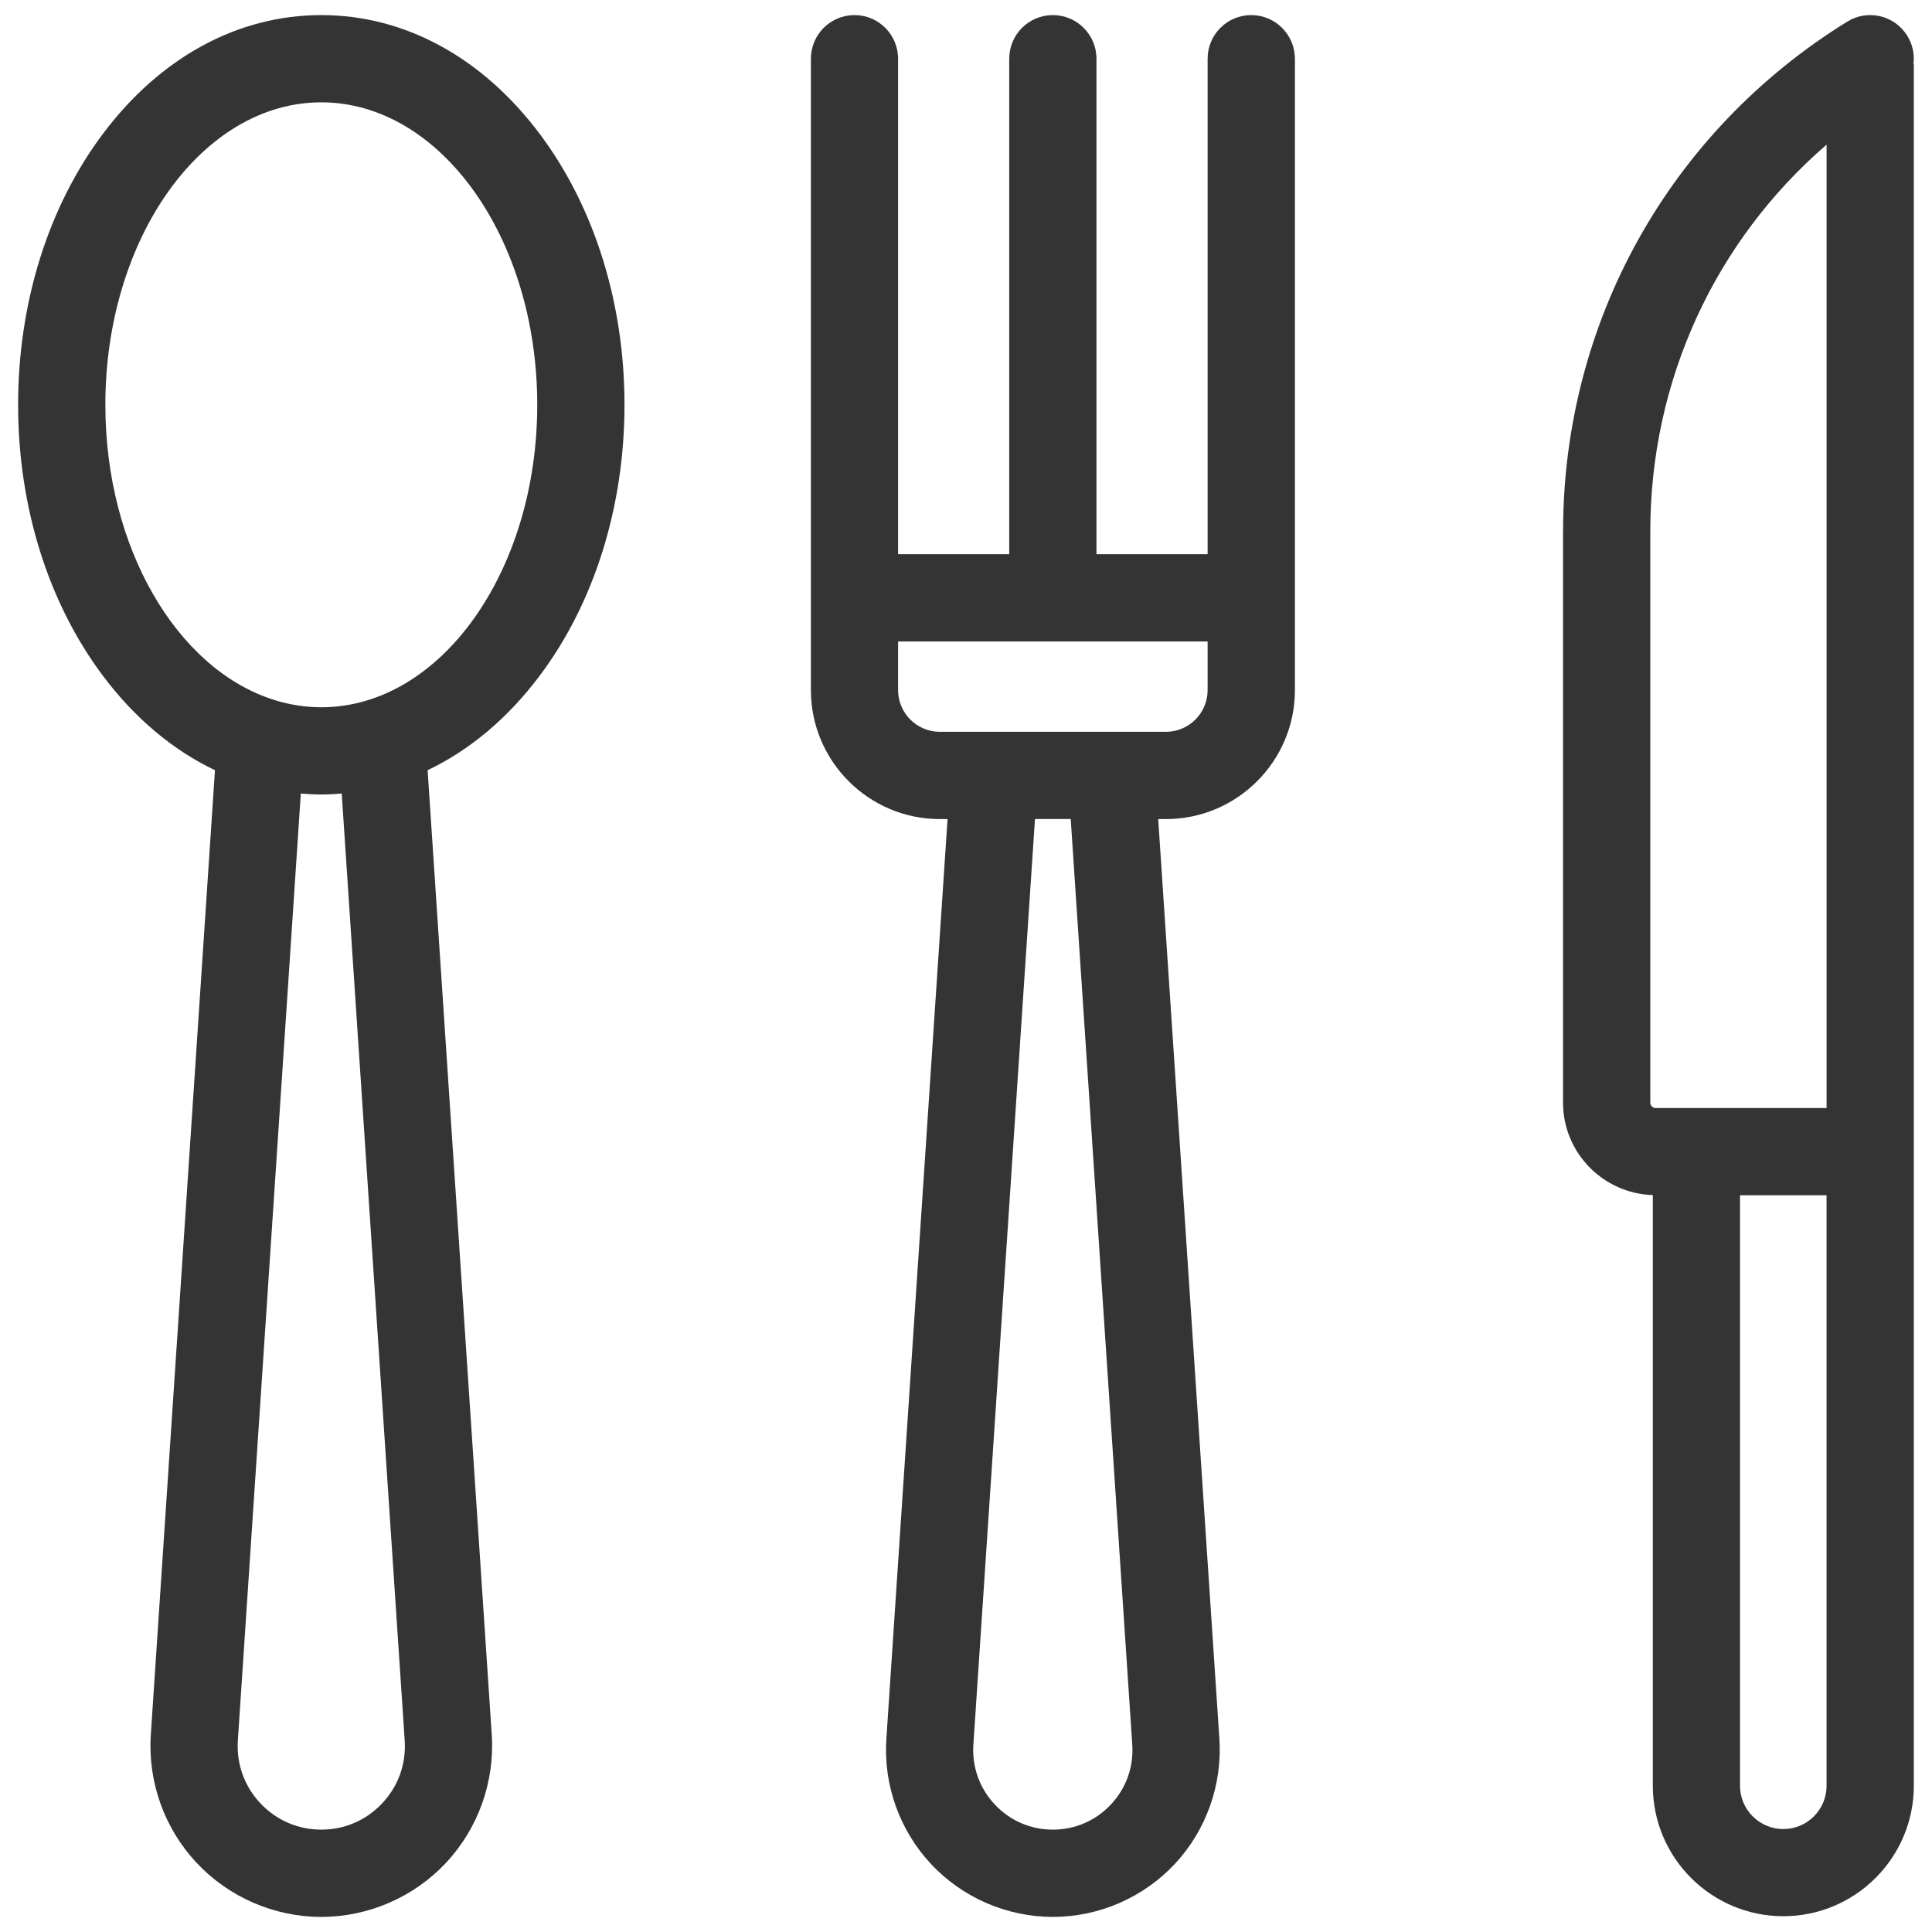 <?xml version="1.0" encoding="utf-8"?>
<!-- Generator: Adobe Illustrator 16.0.0, SVG Export Plug-In . SVG Version: 6.00 Build 0)  -->
<!DOCTYPE svg PUBLIC "-//W3C//DTD SVG 1.1//EN" "http://www.w3.org/Graphics/SVG/1.1/DTD/svg11.dtd">
<svg version="1.1" id="Vrstva_1" xmlns="http://www.w3.org/2000/svg" xmlns:xlink="http://www.w3.org/1999/xlink" x="0px" y="0px"
	 width="64px" height="64px" viewBox="0 0 64 64" enable-background="new 0 0 64 64" xml:space="preserve">
<g>
	<g>
		<g>
			<path fill="#343434" d="M17.879,4.436C15.976,1.898,13.405,0.5,10.643,0.5c-2.763,0-5.333,1.397-7.236,3.936
				C1.597,6.85,0.6,10.037,0.6,13.409c0,3.374,0.997,6.56,2.807,8.974c1.059,1.412,2.324,2.469,3.714,3.131L4.996,57.463
				c-0.104,1.559,0.448,3.105,1.514,4.242c1.066,1.141,2.573,1.795,4.133,1.795s3.066-0.654,4.132-1.793s1.618-2.686,1.515-4.242
				l-2.125-31.951c1.389-0.662,2.655-1.719,3.714-3.131c1.811-2.414,2.808-5.601,2.808-8.974
				C20.687,10.037,19.689,6.85,17.879,4.436z M12.665,59.732c-0.529,0.566-1.247,0.877-2.021,0.877
				c-0.775,0-1.493-0.311-2.023-0.877s-0.792-1.303-0.742-2.076l2.086-31.369c0.225,0.019,0.45,0.031,0.678,0.031
				s0.453-0.013,0.677-0.031l2.086,31.369C13.458,58.43,13.195,59.168,12.665,59.732z M10.643,23.429
				c-0.518,0-1.022-0.08-1.509-0.226c-0.041-0.015-0.081-0.029-0.123-0.04c-3.16-1.038-5.521-5.016-5.521-9.753
				c0-5.524,3.208-10.02,7.153-10.02c3.944,0,7.154,4.495,7.154,10.02S14.587,23.429,10.643,23.429z"/>
		</g>
	</g>
	<g>
		<g>
			<path fill="#343434" d="M63.398,38.143V2.127l-0.014,0.005c0.043-0.318-0.021-0.653-0.203-0.947
				c-0.42-0.679-1.309-0.889-1.988-0.469c-5.895,3.644-9.414,9.956-9.414,16.885c0,0.001-0.002,0.002-0.002,0.003v18.921
				c0,1.66,1.328,3.012,2.975,3.064v19.566c0,2.383,1.939,4.322,4.322,4.322c2.385,0,4.324-1.939,4.324-4.322V38.148
				C63.398,38.146,63.398,38.145,63.398,38.143z M54.846,36.705c-0.1,0-0.178-0.08-0.178-0.18V17.607c0,0,0-0.001,0-0.001
				c0-4.999,2.143-9.621,5.84-12.814v31.914H54.846z M60.508,59.156c0,0.791-0.643,1.434-1.434,1.434
				c-0.789,0-1.434-0.643-1.434-1.434V39.594h2.867V59.156z"/>
		</g>
	</g>
	<g>
		<g>
			<path fill="#343434" d="M41.447,0.5c-0.797,0-1.443,0.647-1.443,1.445v16.414h-3.682V1.945c0-0.798-0.648-1.445-1.445-1.445
				c-0.799,0-1.445,0.647-1.445,1.445v16.414H29.75V1.945c0-0.798-0.646-1.445-1.443-1.445c-0.799,0-1.445,0.647-1.445,1.445v20.916
				c0,2.355,1.916,4.272,4.271,4.272h0.256l-2.027,30.472c-0.102,1.52,0.438,3.029,1.479,4.143s2.512,1.752,4.037,1.752
				c1.523,0,2.996-0.639,4.037-1.752s1.578-2.623,1.479-4.143l-2.027-30.472h0.256c2.355,0,4.273-1.917,4.273-4.272V1.945
				C42.893,1.147,42.246,0.5,41.447,0.5z M36.803,59.773c-0.504,0.539-1.188,0.836-1.926,0.836s-1.422-0.297-1.926-0.836
				s-0.754-1.24-0.707-1.977l2.041-30.665h1.184l2.039,30.665C37.557,58.533,37.307,59.234,36.803,59.773z M40.004,22.861
				c0,0.762-0.621,1.381-1.383,1.381h-5.736c-0.002,0-0.004,0-0.006,0h-1.746c-0.762,0-1.383-0.62-1.383-1.381v-1.612h10.254V22.861
				z"/>
		</g>
	</g>
</g>
</svg>
